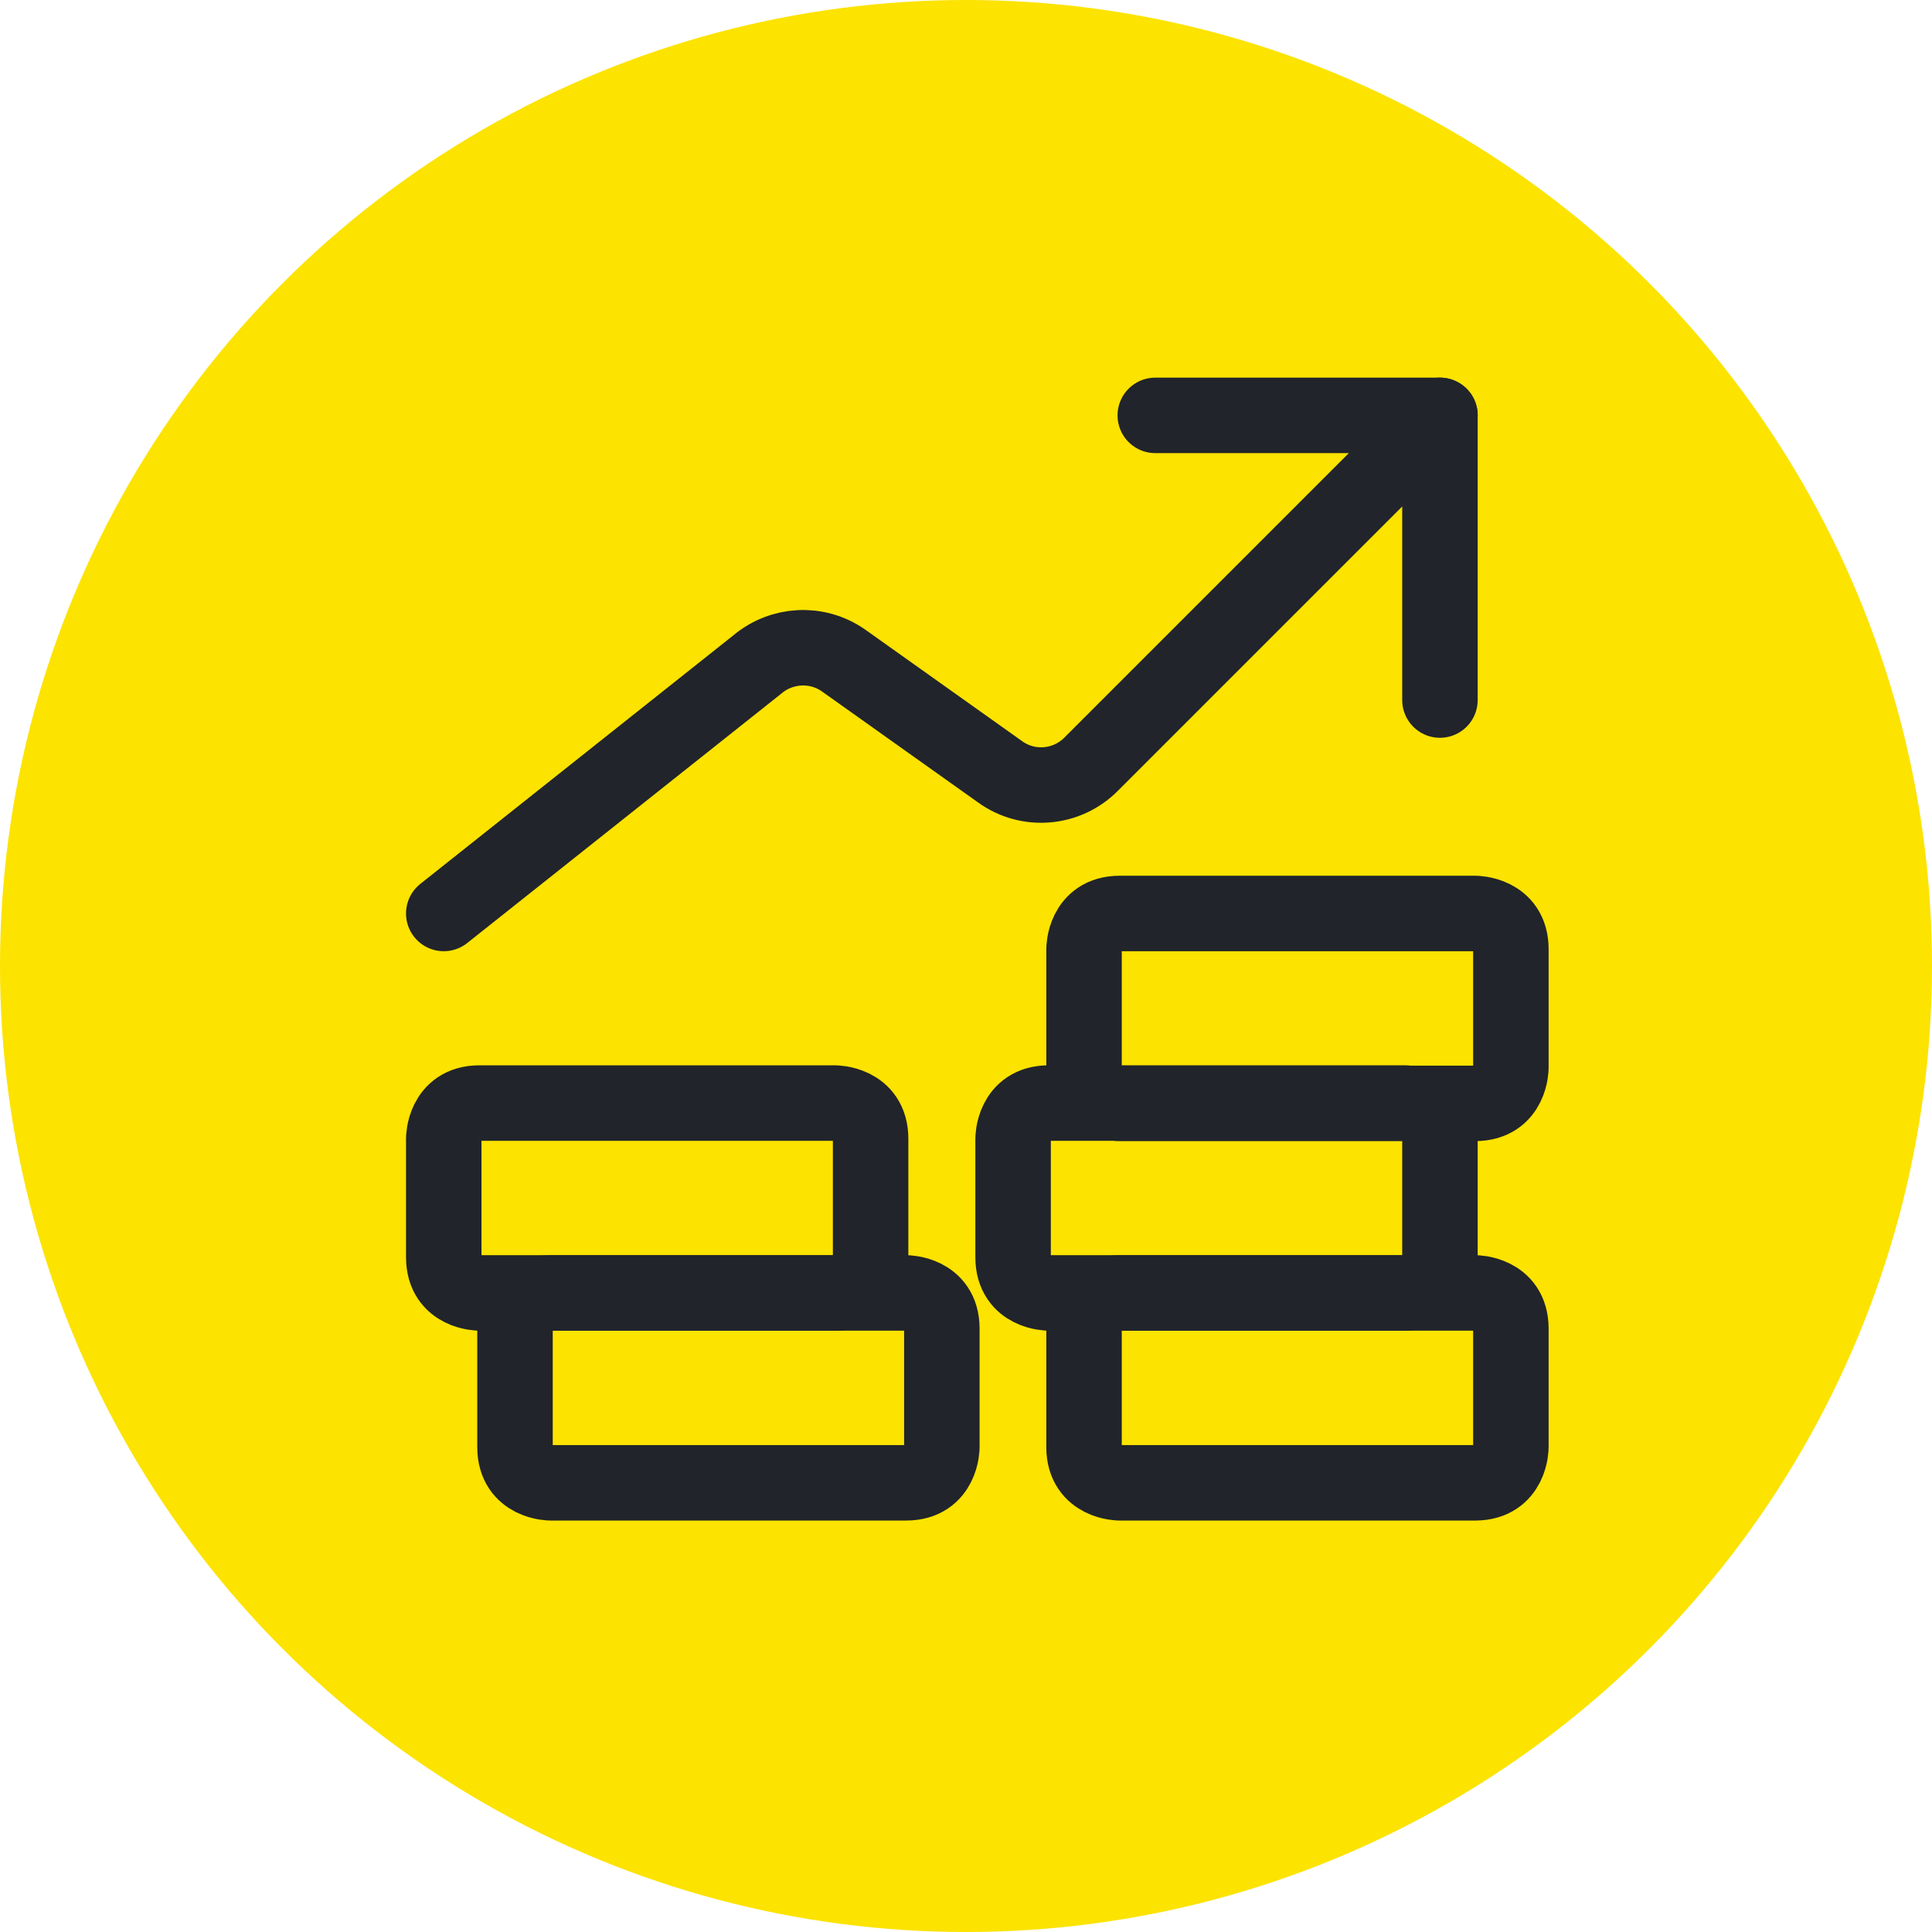 <?xml version="1.0" encoding="UTF-8"?>
<svg id="privately-owned" xmlns="http://www.w3.org/2000/svg" viewBox="0 0 64 64">
  <defs>
    <style>
      .cls-1 {
        fill: none;
        stroke: #21242a;
        stroke-linecap: round;
        stroke-linejoin: round;
        stroke-width: 2.5px;
      }

      .cls-2 {
        fill: #fce300;
        stroke-width: 0px;
      }
    </style>
  </defs>
  <g id="_184163_Blue_900_copy" data-name="184163 = Blue 900 copy">
    <g id="Phase-1-page-template">
      <g id="_1-Investor-Home-page---Desktop" data-name="#1-Investor-Home-page---Desktop">
        <g id="Group-11">
          <g id="Put-the-Fidelity-Advantage-to-work-for-you">
            <g id="Group">
              <g id="About-PortfolioManagers">
                <circle id="Oval-Copy" class="cls-2" cx="32" cy="32" r="32"/>
              </g>
            </g>
          </g>
        </g>
      </g>
    </g>
  </g>
  <g id="privately-owned-2" data-name="privately-owned">
    <g>
      <path class="cls-1" d="m47.7,13.76l-11.55,11.55c-.81.82-2.1.93-3.03.25l-5.19-3.69c-.87-.6-2.03-.54-2.84.14l-10.39,8.25"/>
      <path class="cls-1" d="m38.27,13.76h9.43v9.43"/>
      <path class="cls-1" d="m37.09,42.83h11.78s1.18,0,1.18,1.18v3.93s0,1.18-1.18,1.18h-11.78s-1.18,0-1.18-1.18v-3.93s0-1.18,1.18-1.18"/>
      <path class="cls-1" d="m18.24,42.83h11.78s1.18,0,1.18,1.18v3.93s0,1.18-1.18,1.18h-11.78s-1.18,0-1.18-1.18v-3.93s0-1.18,1.18-1.18"/>
      <path class="cls-1" d="m15.88,36.54h11.78s1.18,0,1.18,1.18v3.93s0,1.18-1.18,1.18h-11.78s-1.18,0-1.18-1.18v-3.93s0-1.18,1.18-1.18"/>
      <path class="cls-1" d="m34.74,36.54h11.78s1.18,0,1.18,1.18v3.93s0,1.18-1.18,1.18h-11.78s-1.18,0-1.18-1.18v-3.93s0-1.18,1.18-1.18"/>
      <path class="cls-1" d="m37.09,30.26h11.78s1.18,0,1.18,1.18v3.93s0,1.18-1.18,1.18h-11.78s-1.18,0-1.18-1.18v-3.93s0-1.18,1.18-1.18"/>
    </g>
  </g>
</svg>